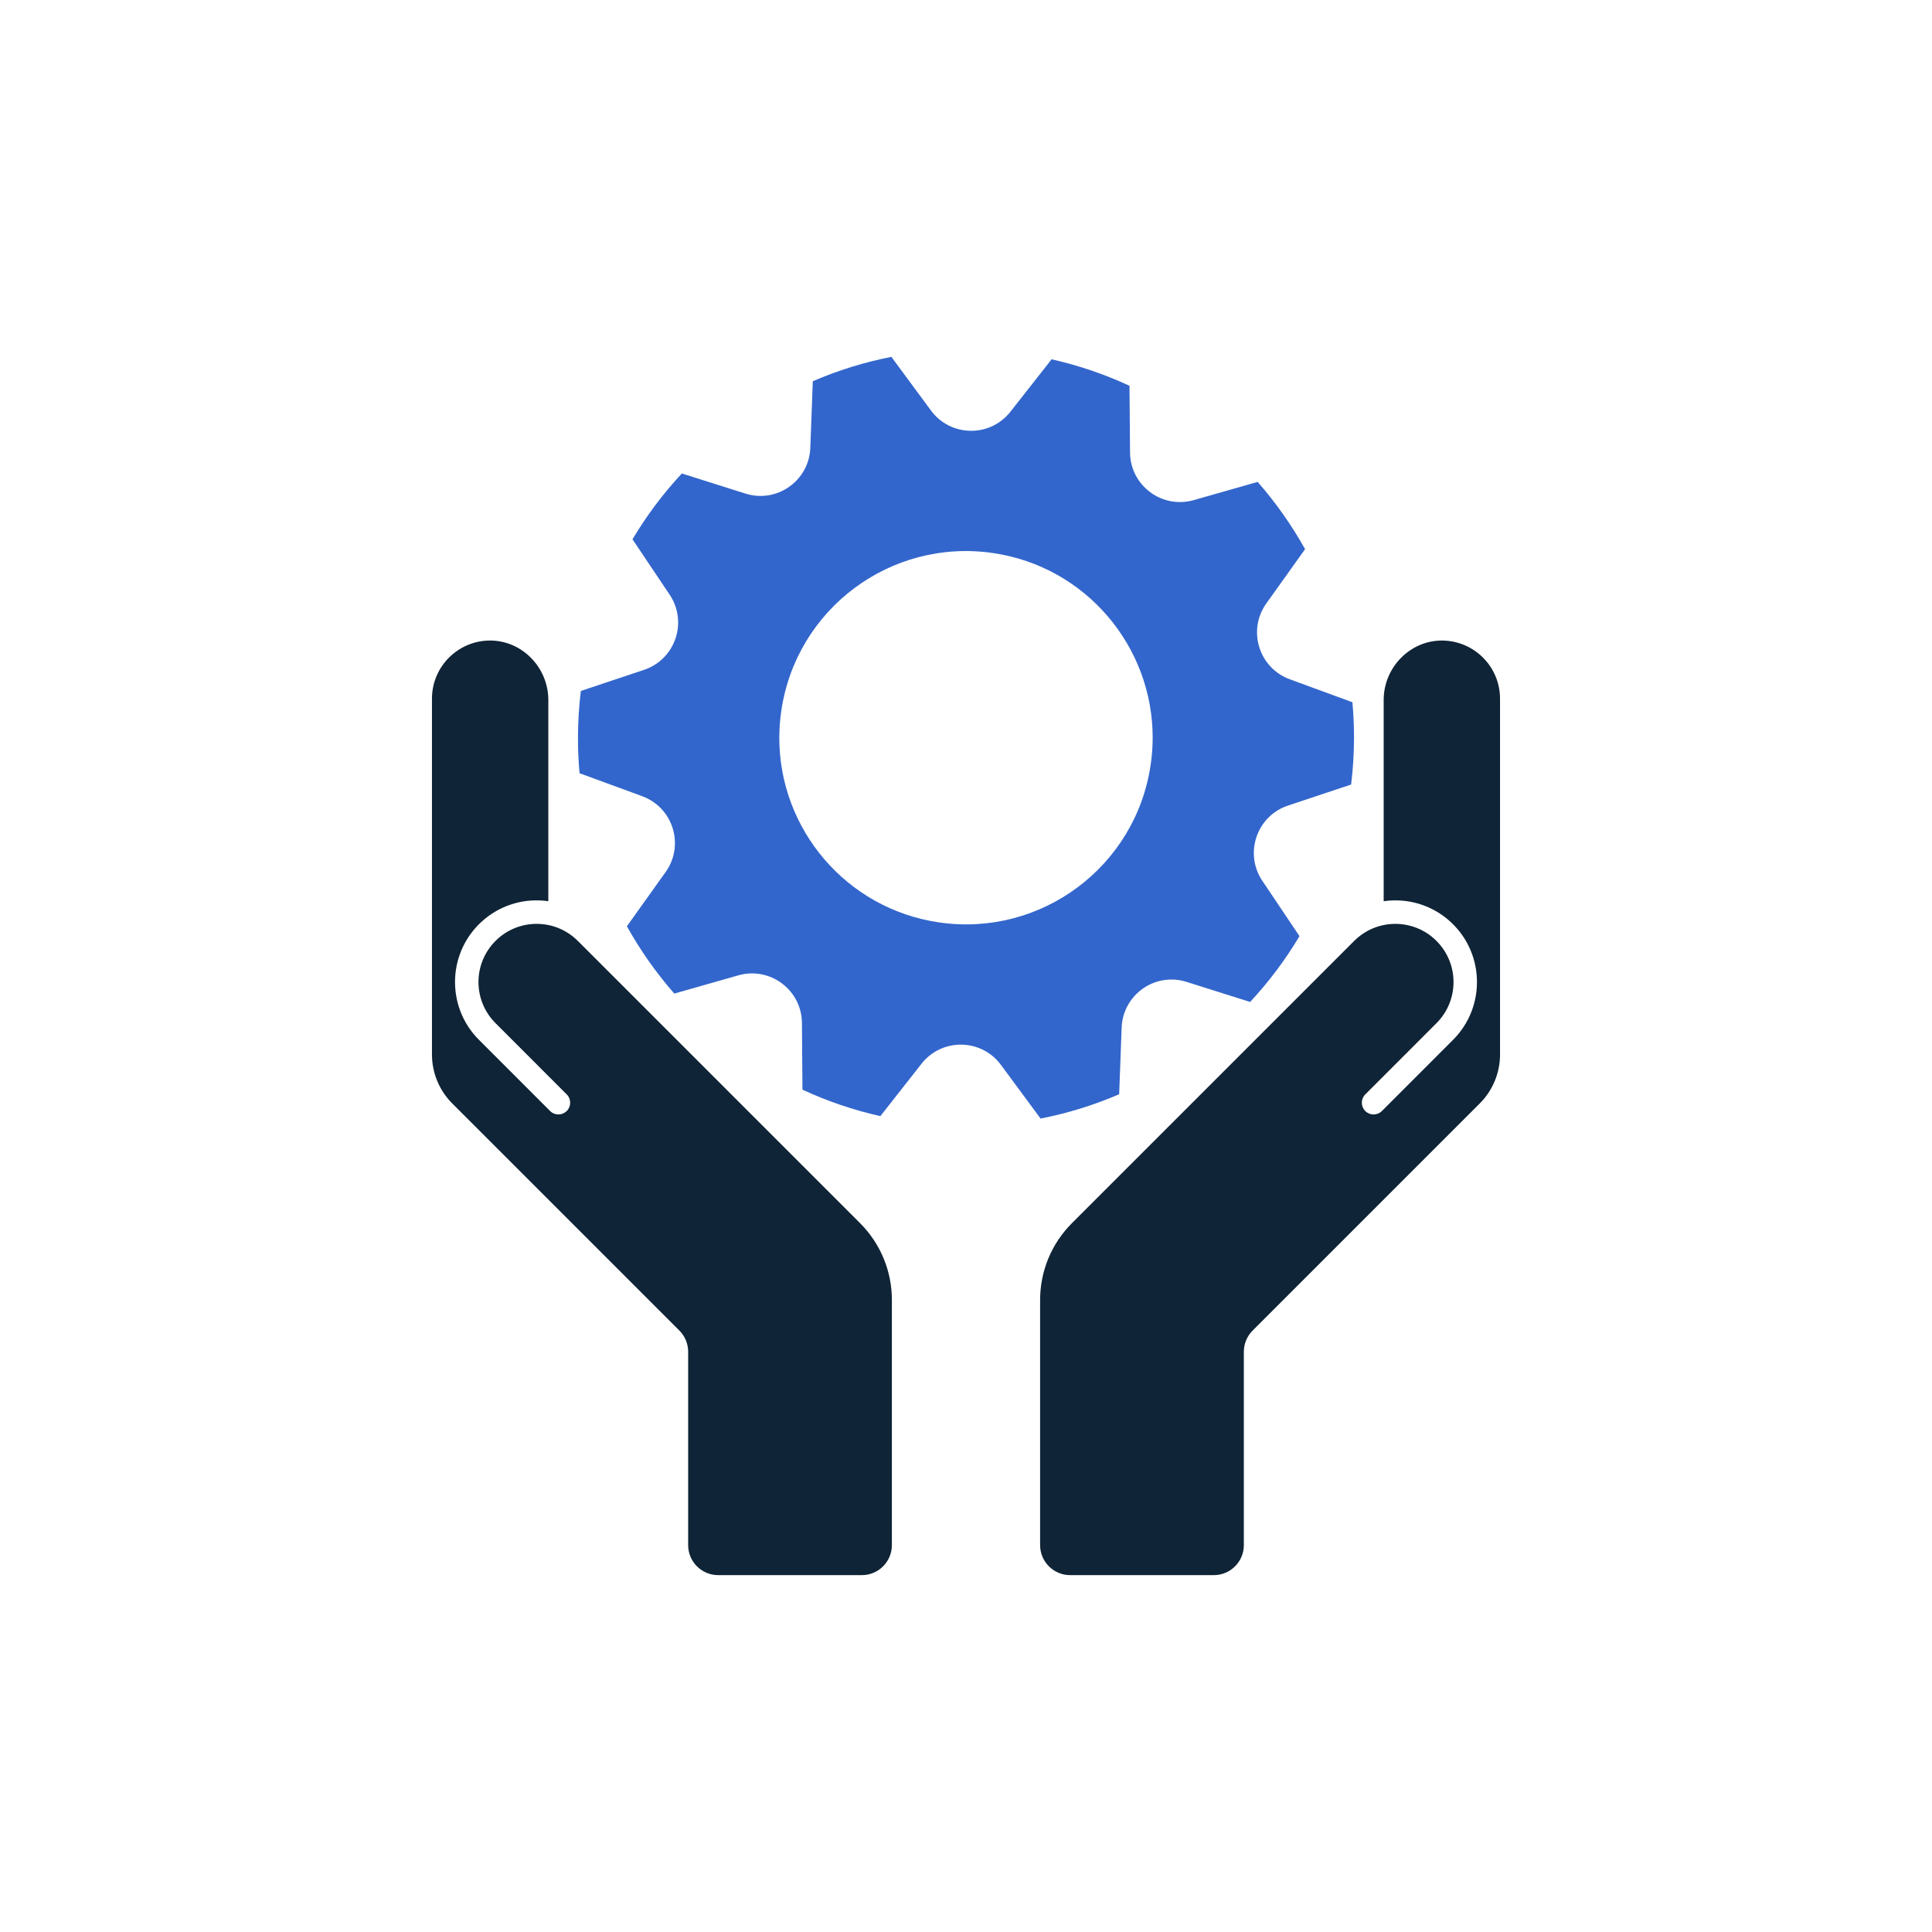 <?xml version="1.0" encoding="utf-8"?>
<!-- Generator: Adobe Illustrator 25.1.0, SVG Export Plug-In . SVG Version: 6.00 Build 0)  -->
<svg version="1.1" id="Layer_1" xmlns="http://www.w3.org/2000/svg" xmlns:xlink="http://www.w3.org/1999/xlink" x="0px" y="0px"
	 viewBox="0 0 3000 3000" style="enable-background:new 0 0 3000 3000;" xml:space="preserve">
<style type="text/css">
	.st0{fill:#0F2436;}
	.st1{fill:#3366CC;}
</style>
<g>
	<path class="st0" d="M2329.24,1084.95v552.53c0,28.46-11.31,55.78-31.47,75.93l-352.7,352.7c-8.73,8.73-13.64,20.6-13.64,32.98
		v300.15c0,25.74-20.88,46.62-46.65,46.62h-223.07c-25.74,0-46.62-20.88-46.62-46.62v-380.77c0-44.63,17.71-87.44,49.29-119.02
		l438.4-438.4c17.66-17.66,40.76-26.47,63.89-26.47c23.13,0,46.26,8.81,63.89,26.47c17.63,17.63,26.47,40.76,26.47,63.89
		c0,23.1-8.84,46.2-26.47,63.86l-110.57,110.6c-7.13,7.13-7.13,18.67,0,25.8c3.56,3.56,8.22,5.33,12.88,5.33
		c4.66,0,9.35-1.77,12.91-5.33l110.57-110.59c52.15-52.15,49.32-138.81-8.56-187.2c-20.1-16.79-45.14-26.98-71.24-28.94
		c-9.49-0.7-18.86-0.39-27.99,0.93v-312.47c0-50.78,41.54-93.36,92.29-92.27c24.17,0.51,46.01,10.53,61.92,26.44
		C2319.13,1037.42,2329.24,1059.99,2329.24,1084.95z"/>
	<path class="st0" d="M1384.91,2018.46v380.77c0,25.74-20.86,46.62-46.62,46.62h-223.07c-25.77,0-46.65-20.88-46.65-46.62v-300.15
		c0-12.38-4.91-24.25-13.64-32.98l-352.7-352.7c-20.13-20.15-31.47-47.47-31.47-75.93v-552.53c0-24.95,10.11-47.52,26.47-63.86
		c15.92-15.92,37.75-25.94,61.92-26.44c50.75-1.09,92.29,41.49,92.29,92.27v312.47c-9.12-1.32-18.5-1.63-27.99-0.93
		c-26.11,1.96-51.14,12.15-71.24,28.94c-57.88,48.39-60.71,135.04-8.56,187.2l110.57,110.59c3.56,3.56,8.25,5.33,12.91,5.33
		c4.66,0,9.32-1.77,12.88-5.33c7.13-7.13,7.13-18.67,0-25.8l-110.57-110.6c-17.63-17.66-26.47-40.76-26.47-63.86
		c0-23.13,8.84-46.26,26.47-63.89c17.63-17.66,40.76-26.47,63.89-26.47c23.13,0,46.23,8.81,63.89,26.47l350.34,350.34l88.06,88.06
		C1367.2,1931.03,1384.91,1973.83,1384.91,2018.46z"/>
	<g>
		<g>
			<path class="st1" d="M1554.26,1653.56l61.55,83.36c42.25-8.31,83.12-20.96,122.02-37.81l3.87-103.42
				c1.89-51.17,51.97-86.48,100.83-70.99l98.65,31.15c28.94-31.06,54.66-65.28,76.66-102.19l-57.73-86
				c-28.51-42.53-8.73-100.54,39.84-116.73l98.09-32.71c2.97-24.4,4.44-48.62,4.48-72.65c0-18.55-0.85-36.96-2.5-55.13l-97.24-35.64
				c-48.05-17.65-66.13-76.19-36.39-117.87l60.14-84.16c-20.82-37.29-45.5-72.36-73.64-104.46l-99.46,28.32
				c-49.28,13.92-98.32-22.8-98.7-74.01l-0.85-103.57c-38.14-17.7-78.59-31.58-120.98-41.11l-63.87,81.33
				c-31.63,40.31-92.9,39.42-123.34-1.75l-61.55-83.36c-42.25,8.31-83.13,21.01-122.02,37.81l-3.87,103.42
				c-1.89,51.17-51.97,86.48-100.78,71.04l-98.7-31.2c-28.94,31.06-54.66,65.28-76.66,102.19l57.73,86
				c28.51,42.53,8.73,100.54-39.79,116.73l-98.14,32.76c-2.93,24.36-4.39,48.67-4.44,72.65c-0.05,18.55,0.8,36.91,2.45,55.09
				l97.24,35.69c48.05,17.61,66.18,76.14,36.39,117.82l-60.14,84.16c20.82,37.34,45.5,72.41,73.64,104.51l99.5-28.32
				c49.23-13.97,98.28,22.75,98.7,74.01l0.8,103.52c38.14,17.7,78.59,31.58,120.98,41.11l63.87-81.33
				C1462.55,1611.5,1523.82,1612.39,1554.26,1653.56z M1458.06,1432.31c-144.3-21.1-248.1-145.15-247.96-286.76
				c0-13.83,1.04-27.9,3.12-41.96c23.18-158.32,170.31-267.97,328.68-244.84c144.3,21.1,248.1,145.2,247.96,286.81
				c0,13.78-1.04,27.85-3.11,41.92C1763.61,1345.84,1616.43,1455.44,1458.06,1432.31z"/>
		</g>
	</g>
</g>
</svg>
